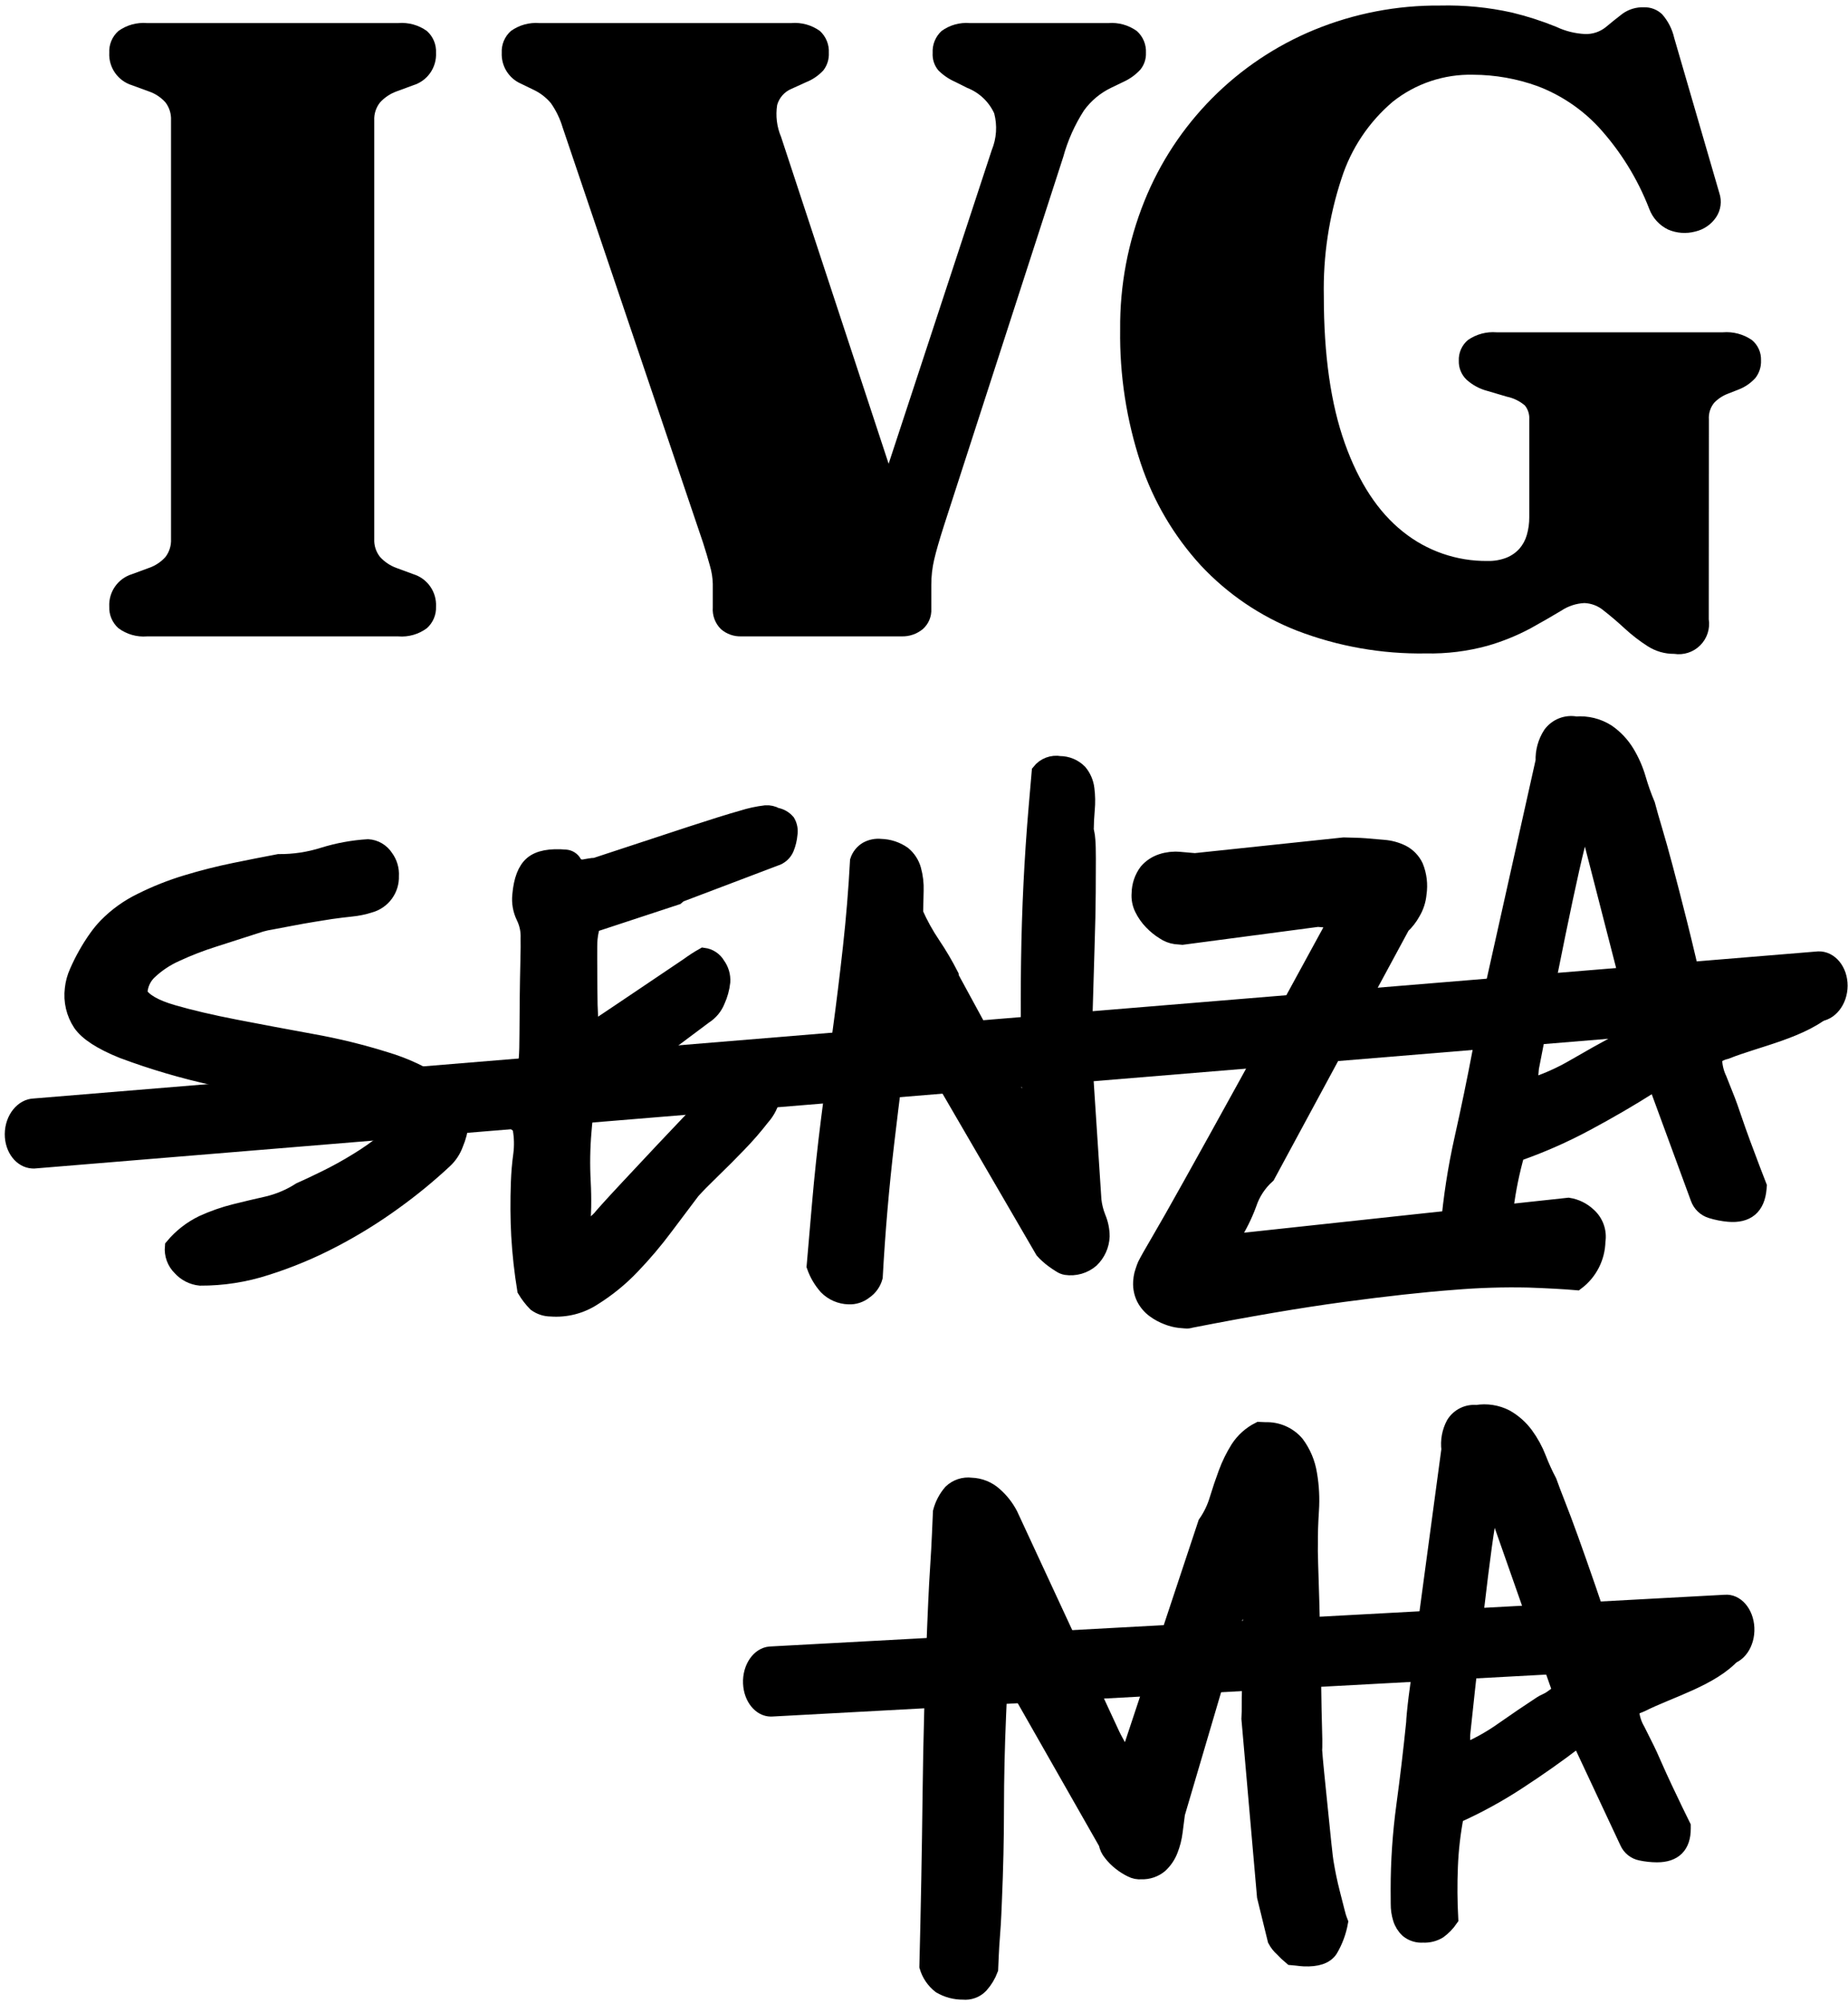 <svg width="227" height="246" viewBox="0 0 227 246" fill="none" xmlns="http://www.w3.org/2000/svg">
<path d="M3.952 142.977C2.352 142.877 1.095 141.277 1.103 139.277C1.112 137.186 2.503 135.456 4.203 135.413L223.362 117.35C225.068 117.304 226.443 118.967 226.435 121.058C226.427 123.149 225.035 124.879 223.335 124.922L4.175 142.985C4.103 142.985 4.026 142.985 3.952 142.977Z" fill="black" stroke="black" stroke-width="1.034" stroke-miterlimit="10"/>
<path d="M45.971 66.203C45.935 66.99 46.184 67.763 46.671 68.382C47.229 69.001 47.931 69.473 48.716 69.754L50.759 70.507C51.602 70.764 52.336 71.296 52.843 72.017C53.35 72.738 53.602 73.607 53.559 74.488C53.58 74.988 53.49 75.486 53.294 75.947C53.099 76.407 52.803 76.819 52.429 77.151C51.422 77.896 50.178 78.252 48.929 78.151H18.052C16.803 78.252 15.559 77.897 14.552 77.151C14.178 76.819 13.882 76.407 13.687 75.947C13.491 75.486 13.401 74.988 13.422 74.488C13.379 73.607 13.631 72.738 14.139 72.017C14.646 71.296 15.379 70.764 16.222 70.507L18.265 69.754C19.064 69.486 19.779 69.013 20.337 68.382C20.808 67.756 21.045 66.985 21.009 66.203V14.77C21.045 13.988 20.808 13.217 20.337 12.591C19.778 11.96 19.064 11.487 18.265 11.219L16.222 10.47C15.379 10.213 14.646 9.681 14.139 8.96C13.631 8.239 13.379 7.369 13.422 6.489C13.396 5.984 13.484 5.481 13.679 5.015C13.875 4.549 14.173 4.134 14.552 3.8C15.568 3.074 16.808 2.731 18.052 2.832H48.929C50.173 2.731 51.413 3.074 52.429 3.8C52.808 4.134 53.106 4.549 53.302 5.015C53.497 5.481 53.585 5.984 53.559 6.489C53.602 7.369 53.35 8.239 52.843 8.96C52.336 9.681 51.602 10.213 50.759 10.47L48.716 11.223C47.932 11.504 47.229 11.976 46.671 12.595C46.184 13.213 45.935 13.987 45.971 14.774V66.203Z" fill="black"/>
<path d="M114.563 6.491C114.536 5.989 114.62 5.488 114.81 5.023C115.001 4.558 115.292 4.141 115.663 3.802C116.666 3.073 117.898 2.73 119.133 2.834H136.133C137.377 2.733 138.617 3.076 139.633 3.802C140.012 4.136 140.31 4.552 140.506 5.017C140.701 5.483 140.789 5.987 140.763 6.491C140.792 7.231 140.553 7.956 140.091 8.535C139.51 9.172 138.805 9.684 138.02 10.041L136.46 10.794C135.145 11.43 134.008 12.382 133.151 13.565C132.012 15.333 131.151 17.265 130.597 19.294L115.956 64.535C115.383 66.328 114.979 67.728 114.746 68.735C114.513 69.74 114.396 70.769 114.397 71.801V74.76C114.423 75.229 114.342 75.698 114.16 76.131C113.979 76.564 113.701 76.95 113.348 77.26C112.615 77.864 111.688 78.179 110.739 78.148H91.056C90.14 78.18 89.247 77.862 88.556 77.26C88.206 76.915 87.935 76.499 87.763 76.039C87.59 75.579 87.519 75.087 87.556 74.597V71.697C87.536 70.95 87.418 70.209 87.207 69.492C86.973 68.631 86.695 67.698 86.374 66.692L69.106 15.636C68.788 14.569 68.299 13.56 67.656 12.65C67.066 11.954 66.332 11.394 65.505 11.009L63.945 10.256C63.228 9.931 62.624 9.398 62.212 8.727C61.8 8.056 61.597 7.277 61.631 6.49C61.605 5.986 61.693 5.482 61.888 5.016C62.084 4.551 62.382 4.135 62.761 3.801C63.777 3.075 65.017 2.732 66.261 2.833H97.186C98.439 2.725 99.689 3.068 100.71 3.801C101.081 4.14 101.372 4.557 101.562 5.022C101.752 5.487 101.837 5.988 101.81 6.49C101.85 7.265 101.611 8.028 101.138 8.642C100.548 9.279 99.821 9.776 99.013 10.095L97.238 10.902C96.811 11.077 96.429 11.348 96.121 11.693C95.814 12.037 95.589 12.447 95.463 12.892C95.253 14.22 95.421 15.581 95.946 16.819L111.546 64.213L104.715 70.453L121.822 18.433C122.413 17 122.518 15.413 122.122 13.915C121.464 12.486 120.278 11.368 118.813 10.794L117.307 10.041C116.545 9.705 115.852 9.23 115.263 8.641C114.762 8.041 114.512 7.271 114.563 6.491Z" fill="black"/>
<path d="M209.897 76.048C209.986 76.626 209.937 77.218 209.755 77.774C209.573 78.33 209.262 78.835 208.848 79.249C208.434 79.663 207.929 79.974 207.373 80.156C206.817 80.338 206.226 80.387 205.647 80.298C204.494 80.307 203.363 79.98 202.393 79.357C201.389 78.716 200.444 77.987 199.569 77.178C198.672 76.353 197.82 75.627 197.013 74.999C196.344 74.425 195.501 74.093 194.62 74.058C193.602 74.108 192.617 74.433 191.769 74.999C190.728 75.627 189.482 76.344 188.03 77.151C186.344 78.053 184.568 78.775 182.73 79.303C180.26 79.981 177.706 80.298 175.145 80.244C169.733 80.334 164.355 79.384 159.302 77.444C154.817 75.688 150.782 72.95 147.494 69.429C144.185 65.814 141.674 61.544 140.123 56.895C138.373 51.605 137.518 46.06 137.595 40.488C137.541 35.072 138.556 29.698 140.582 24.674C142.482 19.961 145.305 15.674 148.885 12.067C152.465 8.459 156.729 5.604 161.428 3.667C166.341 1.648 171.609 0.633 176.92 0.681C179.877 0.611 182.832 0.9 185.72 1.542C187.572 1.989 189.389 2.573 191.154 3.29C192.259 3.816 193.456 4.117 194.678 4.178C195.602 4.217 196.51 3.921 197.233 3.344C197.896 2.788 198.578 2.241 199.278 1.703C200.05 1.142 200.988 0.858 201.941 0.896C202.352 0.884 202.761 0.953 203.144 1.101C203.527 1.249 203.877 1.472 204.173 1.757C204.9 2.585 205.409 3.582 205.652 4.657L211.193 23.7C211.36 24.195 211.411 24.722 211.342 25.24C211.273 25.758 211.085 26.253 210.793 26.686C210.193 27.571 209.281 28.195 208.239 28.434C207.131 28.73 205.956 28.645 204.903 28.192C203.829 27.674 202.997 26.76 202.582 25.642C201.142 21.918 199.016 18.496 196.315 15.555C194.241 13.353 191.694 11.651 188.865 10.579C186.329 9.661 183.654 9.187 180.957 9.179C177.381 9.091 173.887 10.262 171.086 12.488C168.15 14.976 165.969 18.238 164.792 21.902C163.245 26.576 162.508 31.48 162.613 36.402C162.613 43.611 163.474 49.627 165.196 54.45C166.918 59.273 169.294 62.886 172.324 65.289C175.27 67.662 178.951 68.934 182.733 68.889C183.523 68.909 184.309 68.773 185.046 68.489C185.652 68.248 186.195 67.872 186.633 67.389C187.059 66.898 187.371 66.319 187.548 65.694C187.753 64.986 187.854 64.252 187.848 63.515V51.515C187.891 50.894 187.699 50.28 187.31 49.794C186.678 49.258 185.922 48.888 185.11 48.718L182.743 48.018C181.772 47.772 180.876 47.292 180.134 46.618C179.825 46.319 179.581 45.959 179.419 45.561C179.257 45.163 179.18 44.735 179.193 44.305C179.172 43.821 179.263 43.339 179.459 42.895C179.655 42.452 179.951 42.06 180.323 41.75C181.346 41.042 182.583 40.71 183.823 40.809H211.636C212.892 40.707 214.146 41.039 215.186 41.75C215.554 42.052 215.848 42.434 216.044 42.868C216.24 43.301 216.333 43.775 216.316 44.25C216.352 45.037 216.103 45.81 215.616 46.429C215.038 47.063 214.319 47.551 213.516 47.854L212.279 48.338C211.628 48.581 211.039 48.967 210.557 49.468C210.09 50.042 209.859 50.773 209.911 51.512L209.897 76.048Z" fill="black"/>
<path d="M21.283 153.115C22.279 151.917 23.52 150.948 24.923 150.272C26.193 149.691 27.514 149.229 28.869 148.89C30.203 148.557 31.536 148.241 32.869 147.943C34.296 147.604 35.656 147.026 36.89 146.233C37.62 145.914 38.65 145.429 39.982 144.778C41.314 144.128 42.636 143.397 43.948 142.585C45.153 141.851 46.309 141.04 47.409 140.157C48.191 139.665 48.754 138.892 48.983 137.997C48.985 137.985 48.985 137.972 48.981 137.96C48.978 137.948 48.972 137.936 48.963 137.927C48.955 137.917 48.945 137.91 48.933 137.905C48.922 137.899 48.909 137.897 48.896 137.897C48.768 137.886 48.709 137.85 48.715 137.786L48.541 137.58C48.059 137.354 47.566 137.151 47.063 136.974C46.653 136.838 46.252 136.676 45.863 136.488C37.779 134.836 31.285 133.432 26.38 132.276C22.543 131.441 18.77 130.332 15.09 128.957C12.47 127.903 10.764 126.8 9.971 125.647C9.155 124.408 8.809 122.919 8.993 121.447C9.068 120.736 9.257 120.042 9.552 119.391C9.879 118.638 10.246 117.904 10.652 117.191C11.039 116.502 11.463 115.834 11.924 115.191C12.28 114.686 12.673 114.208 13.1 113.762C14.339 112.498 15.788 111.457 17.382 110.687C19.164 109.797 21.019 109.061 22.926 108.487C24.892 107.891 26.864 107.391 28.842 106.987C30.821 106.583 32.621 106.228 34.242 105.921C36.099 105.937 37.946 105.66 39.716 105.101C41.499 104.545 43.342 104.206 45.206 104.092C45.627 104.12 46.036 104.246 46.4 104.461C46.763 104.675 47.072 104.971 47.3 105.325C47.783 105.975 48.019 106.775 47.967 107.582C47.996 108.364 47.761 109.132 47.299 109.763C46.837 110.393 46.175 110.85 45.421 111.057C44.678 111.297 43.91 111.455 43.132 111.53C42.296 111.618 41.459 111.722 40.62 111.84L38.486 112.182C37.58 112.328 36.674 112.489 35.766 112.665C34.859 112.841 34.049 112.995 33.336 113.125C32.909 113.191 32.485 113.282 32.068 113.398C30.036 114.053 28.118 114.669 26.314 115.246C24.692 115.754 23.105 116.368 21.564 117.085C20.37 117.619 19.273 118.349 18.318 119.244C17.941 119.591 17.638 120.01 17.425 120.476C17.212 120.942 17.095 121.446 17.079 121.958L17.071 122.058C17.627 123 18.994 123.787 21.171 124.419C23.349 125.052 25.927 125.657 28.905 126.233C31.884 126.81 35.022 127.399 38.318 128.001C41.375 128.546 44.394 129.285 47.356 130.214C49.74 130.921 52.003 131.987 54.066 133.374C54.854 133.851 55.498 134.531 55.933 135.342C56.368 136.153 56.577 137.067 56.538 137.986C56.442 138.823 56.227 139.642 55.899 140.418C55.619 141.214 55.147 141.929 54.524 142.499C52.59 144.298 50.545 145.975 48.401 147.518C46.011 149.255 43.495 150.813 40.875 152.178C38.253 153.554 35.515 154.694 32.691 155.585C30.076 156.435 27.341 156.862 24.591 156.849C23.674 156.758 22.824 156.327 22.208 155.64C21.875 155.315 21.619 154.92 21.459 154.483C21.299 154.046 21.239 153.579 21.283 153.115Z" fill="black" stroke="black" stroke-width="2.068" stroke-miterlimit="10"/>
<path d="M64.563 158.375C64.203 156.182 63.959 153.972 63.83 151.753C63.718 149.687 63.704 147.499 63.788 145.191C63.827 144.052 63.925 142.915 64.081 141.785C64.217 140.729 64.192 139.658 64.007 138.608C63.992 138.498 63.953 138.391 63.894 138.296C63.834 138.201 63.756 138.119 63.663 138.056C63.459 137.914 63.269 137.752 63.096 137.573C62.898 137.364 62.73 137.129 62.596 136.873C62.428 136.472 62.375 136.031 62.445 135.601C62.472 135.178 62.613 134.77 62.852 134.419C63.082 134.092 63.312 133.779 63.54 133.48C63.769 133.182 64 132.854 64.233 132.497C64.48 132.102 64.623 131.651 64.651 131.186L64.762 129.892C64.812 129.318 64.838 128.336 64.842 126.945C64.846 125.555 64.858 124.079 64.876 122.518C64.894 120.956 64.92 119.481 64.954 118.095C64.988 116.709 64.998 115.754 64.982 115.23C65.022 114.313 64.832 113.401 64.429 112.576C64.027 111.756 63.865 110.839 63.962 109.93C64.12 108.092 64.605 106.831 65.416 106.147C66.228 105.464 67.582 105.204 69.48 105.367C69.675 105.383 69.864 105.445 70.029 105.55C70.194 105.654 70.331 105.798 70.428 105.967C70.512 106.13 70.634 106.27 70.784 106.374C70.934 106.479 71.107 106.545 71.288 106.567L71.633 106.596C71.811 106.555 72.076 106.504 72.433 106.448C72.664 106.403 72.898 106.379 73.133 106.378C78.14 104.725 82.044 103.44 84.845 102.523C87.647 101.607 89.759 100.949 91.183 100.549C92.12 100.25 93.083 100.042 94.06 99.928C94.491 99.899 94.92 99.997 95.295 100.209C95.827 100.297 96.311 100.569 96.662 100.978C96.915 101.419 97.008 101.933 96.927 102.434C96.876 103.018 96.739 103.591 96.521 104.134C96.404 104.419 96.225 104.673 95.997 104.879C95.768 105.085 95.497 105.237 95.202 105.324L83.438 109.785L83.064 110.1L73.229 113.336C73.047 113.387 72.885 113.492 72.764 113.637C72.643 113.781 72.569 113.96 72.551 114.147C72.468 114.514 72.407 114.886 72.369 115.26C72.329 115.721 72.315 116.56 72.326 117.776C72.338 118.993 72.345 120.253 72.348 121.557C72.348 122.861 72.379 124.022 72.44 125.039C72.423 125.557 72.481 126.074 72.611 126.574L72.698 126.581L72.791 126.502C73.463 126.098 74.537 125.394 76.013 124.391C77.49 123.389 78.996 122.375 80.532 121.349C82.066 120.323 83.418 119.412 84.589 118.615C85.177 118.181 85.792 117.784 86.43 117.426C86.77 117.471 87.095 117.594 87.38 117.785C87.665 117.975 87.901 118.229 88.072 118.526C88.508 119.118 88.721 119.844 88.672 120.576C88.585 121.369 88.372 122.142 88.041 122.867C87.735 123.637 87.192 124.29 86.491 124.731L72.001 135.558C71.952 136.134 71.898 136.592 71.839 136.934C71.78 137.276 71.739 137.634 71.704 138.008L71.626 138.914C71.447 140.976 71.414 143.048 71.526 145.114C71.637 147.181 71.604 149.253 71.426 151.314L71.771 151.343C72.078 151.175 72.359 150.966 72.608 150.721C73.003 150.397 73.38 150.053 73.739 149.69C73.869 149.527 74.174 149.176 74.655 148.638C75.137 148.1 75.951 147.215 77.099 145.983C78.247 144.75 79.778 143.117 81.691 141.083C83.605 139.05 86.056 136.481 89.044 133.377C89.294 133.168 89.654 132.851 90.124 132.426C90.596 132.004 90.887 131.797 91.002 131.807C91.339 131.626 91.734 131.582 92.102 131.684C92.5 131.719 92.889 131.826 93.248 132C93.663 132.274 94.016 132.629 94.287 133.045C94.655 133.468 94.856 134.011 94.852 134.571C94.658 135.547 94.205 136.453 93.54 137.193C92.653 138.336 91.704 139.429 90.696 140.467C89.614 141.591 88.537 142.671 87.463 143.708C86.39 144.746 85.565 145.586 84.987 146.23C84.073 147.43 82.977 148.886 81.701 150.596C80.433 152.3 79.06 153.923 77.59 155.455C76.186 156.932 74.6 158.226 72.871 159.305C71.333 160.312 69.504 160.78 67.671 160.638C67.019 160.638 66.383 160.431 65.854 160.048C65.359 159.544 64.925 158.983 64.563 158.375Z" fill="black" stroke="black" stroke-width="2.068" stroke-miterlimit="10"/>
<path d="M100.765 147.978C101.067 144.472 101.442 140.957 101.89 137.433C102.338 133.909 102.801 130.387 103.278 126.867C103.756 123.347 104.189 119.823 104.578 116.294C104.967 112.766 105.256 109.243 105.444 105.727C105.627 105.165 106.007 104.688 106.515 104.386C107.028 104.105 107.614 103.989 108.195 104.053C109.163 104.076 110.102 104.383 110.895 104.937C111.49 105.424 111.919 106.083 112.123 106.824C112.352 107.653 112.453 108.511 112.423 109.37C112.401 110.296 112.38 111.22 112.359 112.144C112.956 113.498 113.673 114.796 114.501 116.021C115.323 117.241 116.069 118.51 116.736 119.821C116.75 119.959 116.783 120.094 116.836 120.221C116.905 120.43 116.967 120.536 117.026 120.541C117.327 121.089 117.714 121.803 118.187 122.683C118.66 123.564 119.123 124.414 119.575 125.234C120.025 126.056 120.575 127.073 121.224 128.287L121.532 128.748L125.91 136.422C126.043 136.624 126.249 136.767 126.484 136.822L126.656 136.837C126.434 130.679 126.367 124.404 126.456 118.012C126.545 111.62 126.856 105.32 127.389 99.112L127.761 94.801C128.044 94.443 128.419 94.168 128.846 94.006C129.274 93.844 129.737 93.801 130.186 93.881C130.623 93.882 131.055 93.969 131.458 94.138C131.861 94.307 132.226 94.554 132.533 94.865C133.013 95.443 133.315 96.148 133.4 96.894C133.507 97.731 133.521 98.577 133.443 99.417C133.366 100.309 133.324 101.13 133.317 101.882C133.321 101.988 133.341 102.092 133.377 102.191C133.448 102.51 133.493 102.834 133.512 103.159C133.556 103.655 133.578 104.41 133.577 105.423C133.576 106.437 133.571 107.84 133.561 109.634C133.551 111.43 133.502 113.684 133.414 116.398C133.326 119.112 133.228 122.434 133.12 126.362L132.987 127.914L134.263 147.397C134.347 148.144 134.533 148.876 134.814 149.573C135.113 150.288 135.268 151.054 135.271 151.828C135.227 152.907 134.765 153.926 133.984 154.671C133.57 155.024 133.086 155.283 132.564 155.433C132.041 155.583 131.493 155.619 130.955 155.539C130.714 155.498 130.485 155.404 130.284 155.264C130.007 155.096 129.735 154.913 129.462 154.715C129.192 154.521 128.935 154.31 128.691 154.084C128.508 153.92 128.334 153.746 128.171 153.561L115.989 132.618C115.931 132.613 115.881 132.508 115.842 132.302C115.812 132.136 115.769 131.972 115.711 131.813C115.41 131.266 115.006 130.579 114.499 129.753C113.992 128.927 113.512 128.104 113.061 127.284C112.61 126.464 112.21 125.749 111.861 125.14C111.653 124.826 111.478 124.491 111.339 124.14L110.939 123.758C110.181 129.196 109.477 134.68 108.827 140.211C108.177 145.743 107.701 151.276 107.398 156.811C107.207 157.514 106.769 158.123 106.165 158.529C105.621 158.962 104.937 159.181 104.243 159.145C103.246 159.117 102.298 158.706 101.596 157.997C100.943 157.264 100.44 156.409 100.118 155.481L100.765 147.978Z" fill="black" stroke="black" stroke-width="2.068" stroke-miterlimit="10"/>
<path d="M140.274 156.923C140.313 156.661 140.378 156.403 140.467 156.153C140.582 155.799 140.674 155.547 140.743 155.39C141.014 154.849 141.579 153.849 142.437 152.39C143.296 150.931 144.606 148.623 146.366 145.465C148.13 142.308 150.446 138.129 153.312 132.929C156.179 127.729 159.816 121.082 164.222 112.989L161.877 112.789L145.237 114.989L144.399 114.917C143.902 114.844 143.427 114.659 143.011 114.375C142.461 114.036 141.957 113.627 141.511 113.158C141.054 112.684 140.673 112.14 140.384 111.548C140.101 110.976 139.981 110.338 140.037 109.702C140.05 108.747 140.365 107.821 140.937 107.057C141.414 106.508 142.033 106.101 142.725 105.879C143.412 105.657 144.137 105.575 144.856 105.638L146.782 105.804L165.087 103.871C165.142 103.871 165.508 103.888 166.181 103.904C166.854 103.92 167.329 103.942 167.609 103.966L169.954 104.166C170.743 104.226 171.512 104.436 172.221 104.786C172.916 105.149 173.473 105.728 173.808 106.436C174.232 107.481 174.367 108.621 174.199 109.736C174.128 110.549 173.873 111.336 173.453 112.036C173.117 112.649 172.684 113.205 172.172 113.682L155.612 144.331C154.56 145.277 153.772 146.482 153.328 147.826C152.812 149.229 152.145 150.572 151.338 151.831C151.363 151.932 151.41 152.025 151.477 152.104C151.544 152.183 151.628 152.246 151.722 152.287C151.884 152.341 152.052 152.374 152.222 152.387L152.722 152.43L192.661 148.122C193.557 148.265 194.389 148.674 195.048 149.296C195.485 149.679 195.818 150.166 196.014 150.713C196.211 151.259 196.265 151.847 196.171 152.42C196.153 153.389 195.916 154.342 195.476 155.205C195.036 156.069 194.406 156.822 193.632 157.406C192.18 157.281 190.235 157.174 187.796 157.085C184.694 157.014 181.589 157.11 178.496 157.372C174.73 157.654 170.202 158.152 164.91 158.866C159.619 159.58 153.397 160.638 146.245 162.04C146.053 162.107 145.848 162.131 145.645 162.109L144.891 162.044C144.396 161.985 143.91 161.862 143.446 161.678C142.871 161.466 142.329 161.175 141.834 160.812C141.32 160.435 140.9 159.943 140.608 159.375C140.276 158.69 140.151 157.922 140.249 157.167L140.274 156.923Z" fill="black" stroke="black" stroke-width="2.068" stroke-miterlimit="10"/>
<path d="M177.995 150.827C178.311 147.136 178.876 143.47 179.687 139.855C180.495 136.251 181.242 132.641 181.927 129.025C181.943 128.841 182.01 128.426 182.127 127.782C182.244 127.138 182.381 126.45 182.538 125.716C182.694 124.983 182.847 124.296 182.996 123.654C183.1 123.246 183.182 122.832 183.242 122.414L183.274 122.043L189.66 93.448C189.614 92.303 189.924 91.171 190.547 90.208C190.889 89.742 191.357 89.382 191.896 89.172C192.435 88.962 193.023 88.91 193.59 89.022C194.925 88.911 196.259 89.24 197.39 89.957C198.341 90.613 199.142 91.462 199.743 92.448C200.35 93.449 200.823 94.525 201.149 95.648C201.461 96.73 201.838 97.792 202.276 98.829C202.511 99.721 202.811 100.775 203.176 101.989C203.541 103.204 203.97 104.735 204.462 106.583C204.955 108.433 205.539 110.694 206.212 113.366C206.885 116.038 207.649 119.28 208.504 123.091L208.843 123.491C209.297 123.283 210.151 122.952 211.405 122.498C212.659 122.044 213.977 121.566 215.359 121.063C216.74 120.561 218.043 120.081 219.266 119.625C220.489 119.169 221.356 118.869 221.866 118.725C222.005 118.569 222.196 118.469 222.404 118.445C222.615 118.398 222.823 118.338 223.026 118.264L223.211 118.28C223.485 118.288 223.752 118.368 223.986 118.511C224.22 118.655 224.412 118.857 224.543 119.097C225.424 120.697 225.771 122.426 224.596 123.553C221.578 126.448 215.789 127.517 211.996 129.038C211.625 129.123 211.269 129.266 210.942 129.461C210.727 129.647 210.574 129.895 210.507 130.171C210.539 130.998 210.739 131.81 211.095 132.556C211.529 133.654 211.874 134.524 212.131 135.167C212.285 135.554 212.536 136.261 212.883 137.287C213.23 138.314 213.606 139.374 214.01 140.467C214.414 141.562 214.807 142.608 215.188 143.604C215.569 144.601 215.836 145.293 215.988 145.681L215.964 145.96C215.772 148.186 214.563 149.202 212.337 149.01C211.621 148.945 210.913 148.806 210.225 148.595C209.867 148.489 209.539 148.298 209.269 148.039C208.998 147.78 208.794 147.461 208.672 147.107L203.601 133.307L202.767 133.235C200.262 134.827 197.606 136.374 194.801 137.874C192.057 139.348 189.2 140.602 186.257 141.622C185.631 143.818 185.173 146.057 184.886 148.322C184.597 150.602 184.415 152.89 184.341 155.187C183.885 155.741 183.339 156.215 182.726 156.587C182.081 156.906 181.355 157.022 180.642 156.921C179.935 156.915 179.258 156.64 178.747 156.151C178.347 155.71 178.071 155.171 177.947 154.588C177.811 153.956 177.772 153.307 177.833 152.663L177.995 150.827ZM187.795 133.549C189.779 132.94 191.685 132.101 193.475 131.049C195.342 129.965 197.124 128.967 198.823 128.054C199.057 127.931 199.3 127.827 199.551 127.743C199.842 127.642 200.12 127.508 200.38 127.343C200.642 127.18 200.969 126.99 201.362 126.773L201.426 126.032L194.988 101.004L194.649 100.604C194.221 101.599 193.897 102.635 193.683 103.697C193.256 105.405 192.753 107.619 192.176 110.339C191.599 113.06 190.955 116.196 190.245 119.747C189.533 123.299 188.786 127.096 188.003 131.138L187.795 133.549Z" fill="black" stroke="black" stroke-width="2.068" stroke-miterlimit="10"/>
<path d="M94.675 210.287C93.148 210.269 91.875 208.731 91.789 206.734C91.697 204.646 92.936 202.847 94.556 202.716L211.882 196.359C213.502 196.226 214.889 197.815 214.982 199.905C215.075 201.995 213.835 203.792 212.215 203.922L94.882 210.28C94.816 210.286 94.745 210.288 94.675 210.287Z" fill="black" stroke="black" stroke-width="1.034" stroke-miterlimit="10"/>
<path d="M113.966 241.483C114.145 234.435 114.276 227.402 114.359 220.383C114.443 213.364 114.637 206.331 114.943 199.283L115.061 196.571C115.118 195.271 115.194 193.891 115.289 192.433C115.385 190.974 115.46 189.611 115.514 188.343L115.63 185.678C115.859 184.8 116.286 183.987 116.877 183.3C117.195 182.994 117.577 182.763 117.996 182.624C118.414 182.486 118.859 182.443 119.296 182.5C120.336 182.532 121.332 182.929 122.107 183.623C122.886 184.303 123.531 185.124 124.007 186.042L136.559 213.097C136.616 213.23 136.822 213.62 137.176 214.268C137.531 214.915 137.798 215.372 137.976 215.638C138.057 215.719 138.151 215.787 138.254 215.838C138.377 215.907 138.439 215.974 138.435 216.038L138.853 215.198L148.181 187.098C148.808 186.199 149.285 185.206 149.596 184.156C149.93 183.059 150.294 181.979 150.69 180.914C151.076 179.871 151.567 178.87 152.156 177.927C152.782 176.957 153.655 176.172 154.686 175.653L155.448 175.686C156.155 175.66 156.859 175.794 157.507 176.078C158.155 176.363 158.73 176.789 159.19 177.327C160 178.413 160.533 179.68 160.746 181.018C161.003 182.501 161.081 184.009 160.979 185.51C160.879 187.064 160.837 188.413 160.851 189.556C160.832 190.001 160.843 190.86 160.883 192.132C160.924 193.404 160.97 194.9 161.021 196.619C161.073 198.338 161.12 200.167 161.164 202.108C161.208 204.049 161.242 205.877 161.264 207.594C161.286 209.311 161.316 210.807 161.355 212.08C161.395 213.353 161.406 214.18 161.39 214.56L161.373 214.941C161.411 215.515 161.496 216.472 161.63 217.813C161.764 219.154 161.909 220.575 162.064 222.076C162.22 223.577 162.365 224.997 162.498 226.337C162.632 227.677 162.75 228.604 162.853 229.118C162.903 229.438 162.994 229.919 163.124 230.56C163.255 231.201 163.416 231.891 163.606 232.632C163.796 233.371 163.972 234.062 164.135 234.704C164.239 235.165 164.379 235.617 164.553 236.057C164.341 237.232 163.92 238.361 163.311 239.389C162.801 240.162 161.752 240.514 160.166 240.444C159.976 240.436 159.691 240.408 159.312 240.359C158.933 240.31 158.712 240.285 158.647 240.282C158.274 239.972 157.923 239.638 157.594 239.282C157.244 238.975 156.953 238.607 156.735 238.196L155.435 232.896L153.524 211.072L153.559 210.214C153.545 209.069 153.566 207.846 153.623 206.545C153.681 205.243 153.722 203.926 153.747 202.593C153.773 201.26 153.751 199.924 153.682 198.586C153.625 197.319 153.423 196.062 153.082 194.841L152.582 195.392L144.529 222.692C144.435 223.388 144.34 224.13 144.242 224.92C144.148 225.696 143.954 226.456 143.667 227.183C143.403 227.87 142.984 228.488 142.444 228.989C141.822 229.509 141.029 229.78 140.218 229.751C139.794 229.791 139.367 229.706 138.989 229.507C138.527 229.282 138.091 229.007 137.689 228.688C137.261 228.356 136.878 227.97 136.547 227.541C136.252 227.194 136.056 226.773 135.98 226.324L124.729 206.573L122.904 202.489L122.548 210.674C122.38 214.544 122.294 218.339 122.291 222.057C122.289 225.775 122.203 229.569 122.035 233.441L121.963 235.106C121.929 235.901 121.876 236.741 121.806 237.627C121.736 238.512 121.684 239.352 121.649 240.147L121.577 241.812C121.309 242.531 120.908 243.193 120.395 243.764C120.13 244.042 119.804 244.257 119.442 244.389C119.081 244.522 118.694 244.571 118.311 244.531C117.334 244.543 116.373 244.287 115.531 243.79C114.781 243.203 114.234 242.397 113.966 241.483Z" fill="black" stroke="black" stroke-width="2.068" stroke-miterlimit="10"/>
<path d="M171.855 232.077C171.853 228.632 172.084 225.191 172.547 221.777C173.008 218.373 173.412 214.969 173.758 211.564C173.758 211.391 173.787 211.002 173.845 210.396C173.903 209.79 173.975 209.141 174.062 208.449C174.148 207.757 174.235 207.108 174.322 206.502C174.386 206.115 174.429 205.725 174.451 205.334V204.988L178.087 177.988C177.953 176.93 178.15 175.857 178.651 174.915C178.931 174.455 179.336 174.085 179.818 173.847C180.301 173.609 180.842 173.514 181.377 173.573C182.604 173.364 183.866 173.562 184.97 174.137C185.903 174.669 186.714 175.392 187.349 176.258C187.991 177.137 188.515 178.097 188.907 179.113C189.283 180.09 189.717 181.044 190.207 181.97C190.496 182.778 190.857 183.73 191.29 184.826C191.723 185.922 192.243 187.307 192.848 188.98C193.453 190.654 194.174 192.703 195.011 195.126C195.848 197.549 196.815 200.492 197.911 203.954L198.257 204.3C198.661 204.071 199.426 203.697 200.551 203.176C201.676 202.655 202.859 202.107 204.1 201.531C205.34 200.954 206.509 200.406 207.606 199.886C208.703 199.366 209.482 199.02 209.943 198.847C210.059 198.692 210.229 198.585 210.419 198.547C210.611 198.487 210.798 198.414 210.981 198.33H211.154C211.409 198.315 211.663 198.368 211.891 198.482C212.119 198.596 212.313 198.768 212.454 198.981C213.398 200.397 213.854 201.968 212.854 203.106C210.289 206.029 205.01 207.482 201.621 209.194C201.389 209.311 200.845 209.461 200.678 209.67C200.493 209.859 200.372 210.101 200.332 210.362C200.427 211.126 200.677 211.862 201.067 212.525C201.557 213.507 201.946 214.286 202.235 214.862C202.409 215.208 202.698 215.841 203.101 216.762C203.504 217.683 203.938 218.635 204.401 219.619C204.862 220.601 205.31 221.539 205.743 222.432C206.176 223.325 206.479 223.946 206.652 224.293V224.553C206.652 226.63 205.613 227.668 203.536 227.668C202.867 227.665 202.199 227.592 201.545 227.451C201.205 227.381 200.886 227.23 200.615 227.012C200.344 226.794 200.129 226.515 199.988 226.197L194.188 213.819H193.41C191.215 215.494 188.878 217.138 186.399 218.753C183.974 220.338 181.427 221.728 178.782 222.908C178.377 224.992 178.132 227.104 178.047 229.226C177.961 231.359 177.975 233.493 178.09 235.626C177.712 236.176 177.244 236.659 176.706 237.054C176.135 237.4 175.473 237.566 174.806 237.53C174.151 237.581 173.501 237.38 172.989 236.968C172.583 236.591 172.284 236.113 172.123 235.583C171.947 235.008 171.86 234.41 171.865 233.809L171.855 232.077ZM179.555 215.286C181.344 214.562 183.044 213.633 184.618 212.516C186.263 211.363 187.835 210.296 189.335 209.316C189.542 209.183 189.759 209.068 189.984 208.97C190.245 208.854 190.492 208.709 190.72 208.537C190.95 208.364 191.238 208.163 191.585 207.931V207.238L183.622 184.562L183.274 184.217C182.956 185.173 182.739 186.159 182.626 187.16C182.366 188.775 182.077 190.867 181.76 193.435C181.443 196.003 181.096 198.96 180.721 202.306C180.345 205.653 179.956 209.231 179.553 213.039L179.555 215.286Z" fill="black" stroke="black" stroke-width="2.068" stroke-miterlimit="10"/>
</svg>
